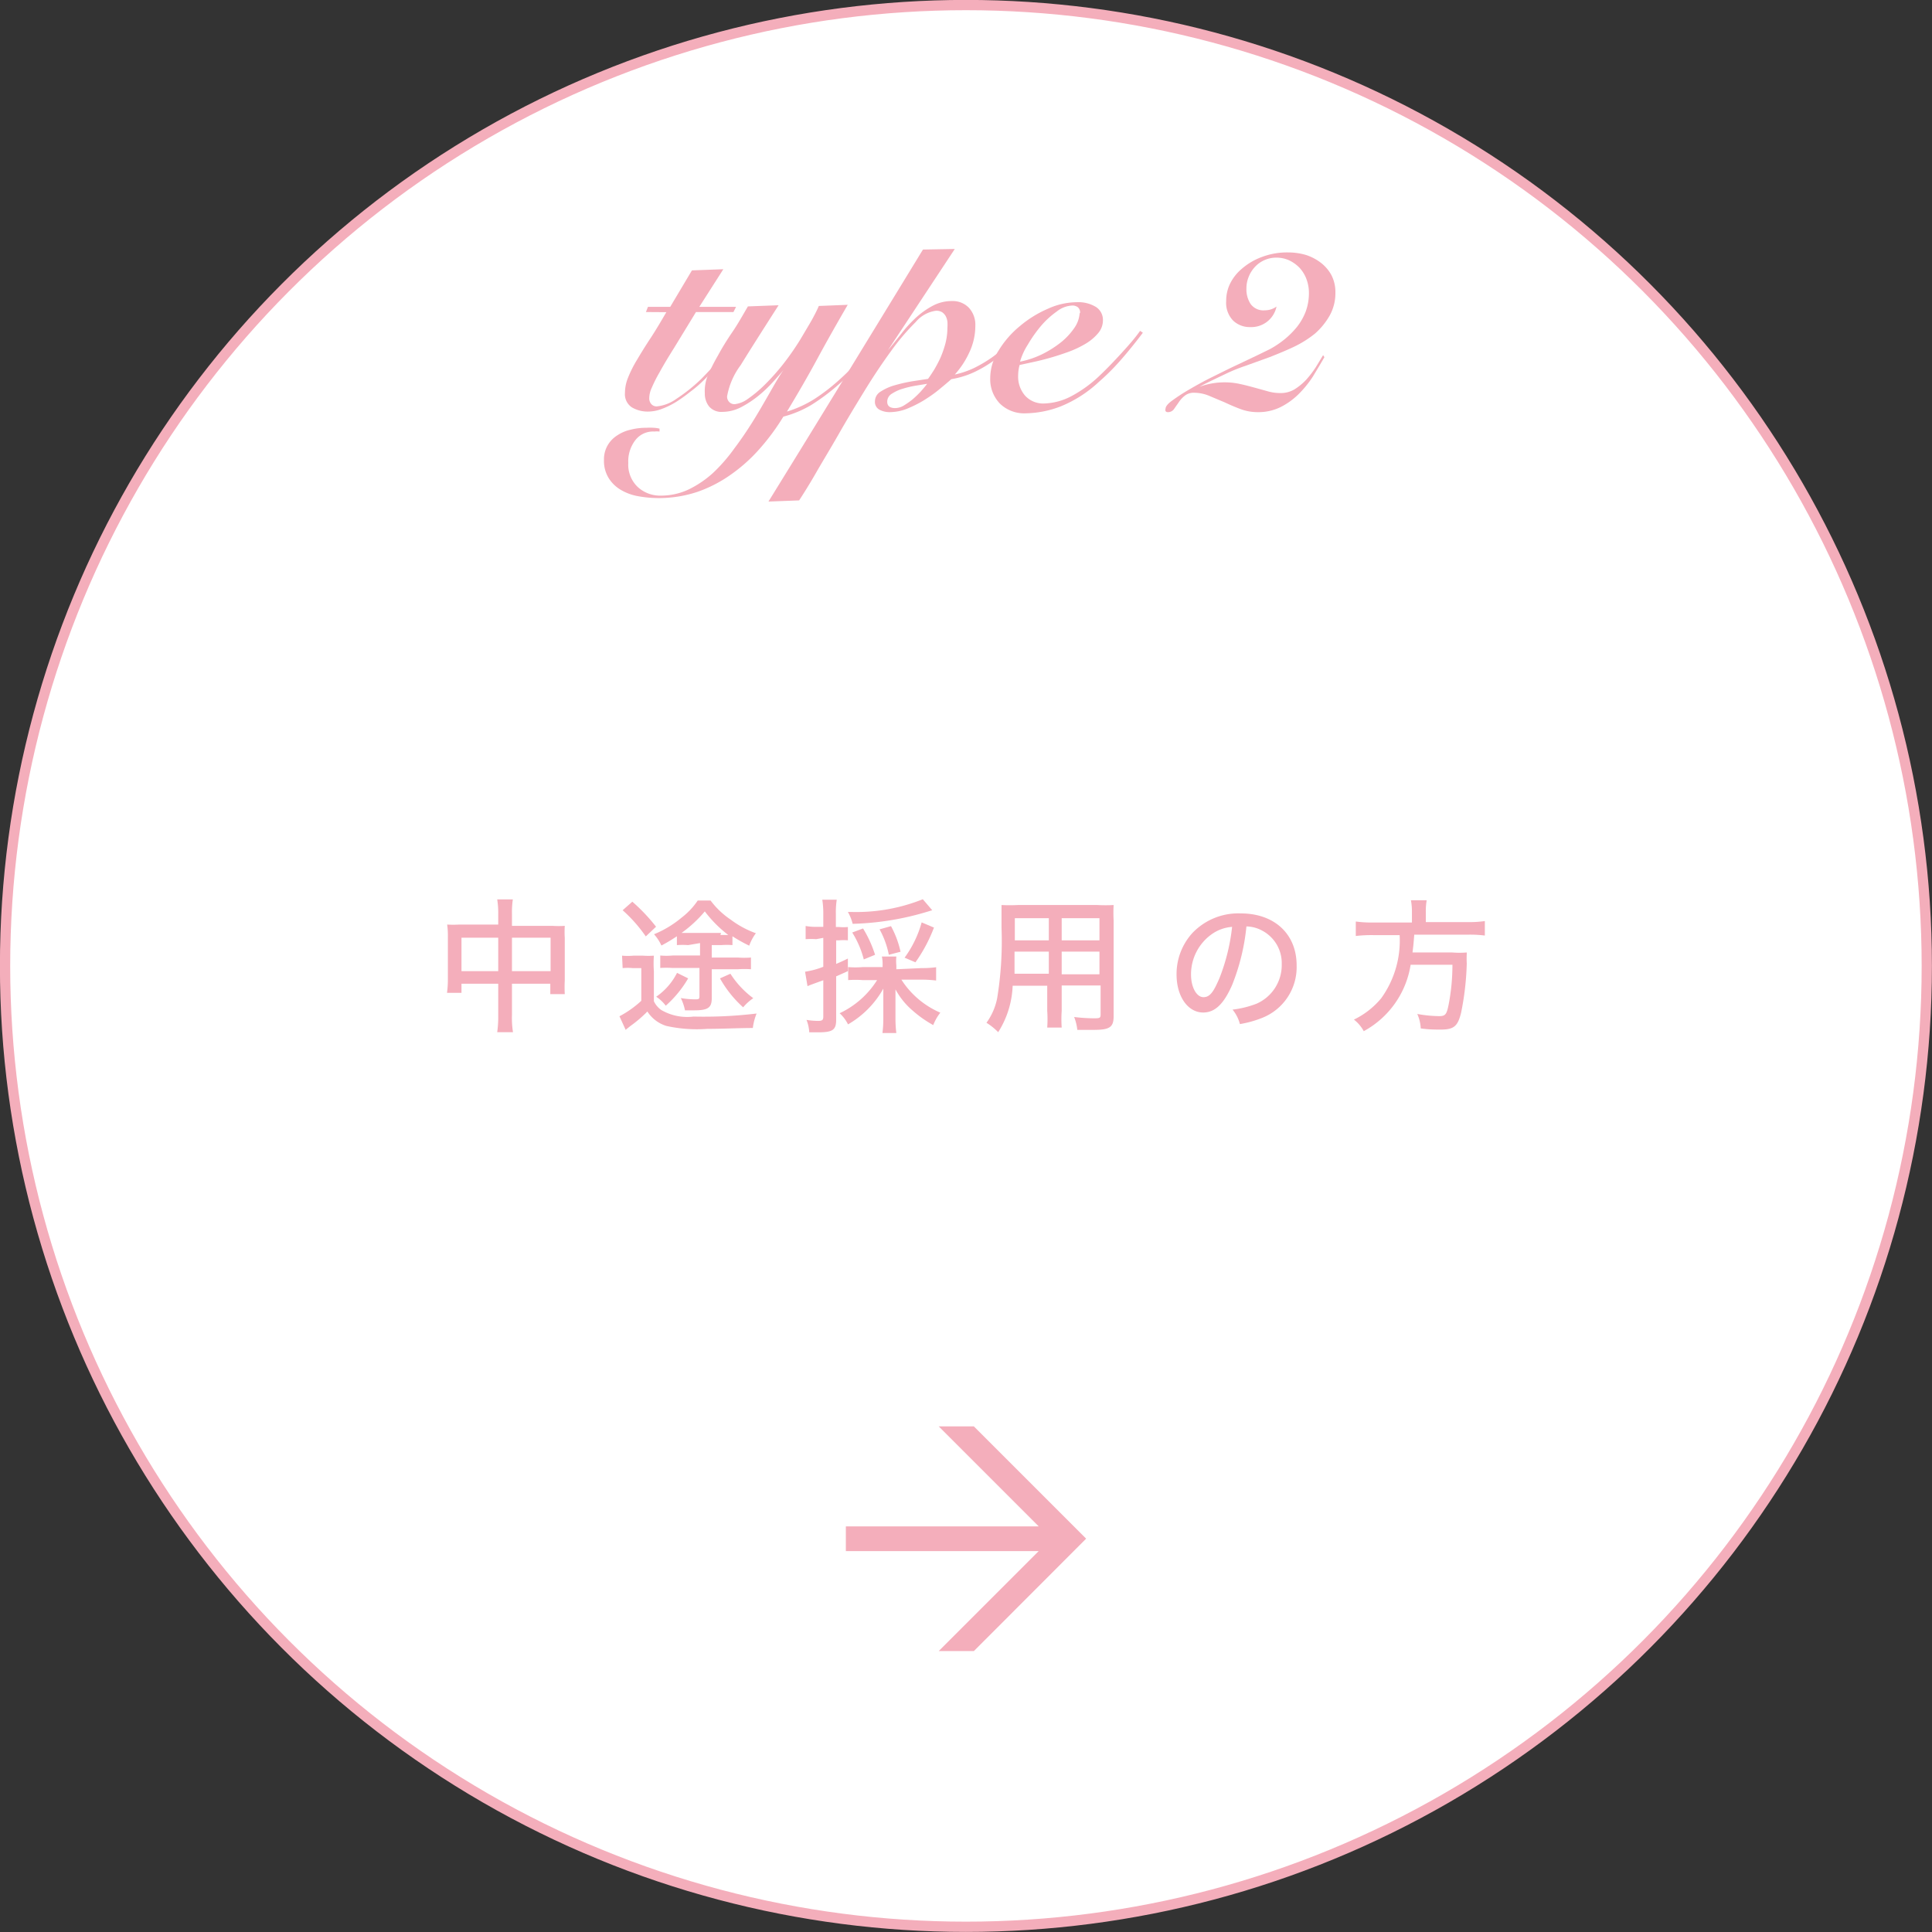 <svg xmlns="http://www.w3.org/2000/svg" viewBox="0 0 133.55 133.55"><rect x="0" y="0" width="133.55" height="133.55" fill="#333333" stroke="none"/><defs><style>.cls-1{fill:#fff;stroke:#f4aebb;stroke-miterlimit:10;stroke-width:0.71px;}.cls-2{fill:#f4aebb;}</style></defs><g id="レイヤー_2" data-name="レイヤー 2"><g id="レイヤー_3" data-name="レイヤー 3"><circle class="cls-1" cx="66.77" cy="66.77" r="66.42"/><path class="cls-2" d="M64.89,114.13l6.91-6.91H58.47v-1.71H71.8L64.89,98.6h2.43l7.76,7.76-7.76,7.77Z"/><path class="cls-2" d="M44.65,21.57l.14-.36h1.54l1.5-2.52L50,18.61l-1.66,2.6h2.54l-.18.36H48.11l-1.52,2.49q-.63,1-1,1.68a9.73,9.73,0,0,0-.54,1.07,1.73,1.73,0,0,0-.17.7.59.59,0,0,0,.14.42.48.48,0,0,0,.4.16,2.77,2.77,0,0,0,1.32-.51,11.52,11.52,0,0,0,1.76-1.41c.42-.43.89-.93,1.4-1.5s1-1.16,1.42-1.74l.12.1-1.16,1.46c-.47.57-1,1.14-1.54,1.7-.31.31-.63.6-1,.87a10.3,10.3,0,0,1-1,.72,5.6,5.6,0,0,1-1,.49,2.69,2.69,0,0,1-.94.18,2.15,2.15,0,0,1-1.12-.29,1.09,1.09,0,0,1-.48-1,2.81,2.81,0,0,1,.22-1.07,8.07,8.07,0,0,1,.61-1.21c.26-.44.56-.93.91-1.46s.72-1.15,1.12-1.84Z"/><path class="cls-2" d="M45.59,29.83a1.63,1.63,0,0,0-.36,0,1.54,1.54,0,0,0-1.33.62A2.4,2.4,0,0,0,43.43,32a2.13,2.13,0,0,0,.65,1.66,2.28,2.28,0,0,0,1.61.6,4.49,4.49,0,0,0,1.92-.43,7.12,7.12,0,0,0,1.68-1.14A11.54,11.54,0,0,0,50.76,31c.46-.61.88-1.23,1.28-1.87s.76-1.27,1.11-1.88.66-1.17,1-1.66l0,0c-.2.24-.45.52-.75.85a9.12,9.12,0,0,1-1,.94,7.23,7.23,0,0,1-1.18.77,2.8,2.8,0,0,1-1.26.32,1.12,1.12,0,0,1-.95-.38,1.43,1.43,0,0,1-.29-.9A2.87,2.87,0,0,1,48.91,26a13.31,13.31,0,0,1,.71-1.41c.28-.52.61-1.06,1-1.63s.72-1.17,1.08-1.78l2.12-.08c-1.12,1.75-2,3.13-2.62,4.14a5.08,5.08,0,0,0-.94,2.16.53.53,0,0,0,.15.39.5.5,0,0,0,.37.15,1.9,1.9,0,0,0,.92-.37,8.75,8.75,0,0,0,1.19-1,15.45,15.45,0,0,0,1.27-1.43,18.49,18.49,0,0,0,1.16-1.67q.43-.72.78-1.32c.22-.4.39-.73.5-1l2-.08c-.72,1.24-1.42,2.47-2.09,3.71s-1.38,2.46-2.11,3.67a7.86,7.86,0,0,0,1.9-.87A13.46,13.46,0,0,0,58,26.27a16.92,16.92,0,0,0,1.62-1.66c.5-.59,1-1.16,1.35-1.72l.16.14a24.15,24.15,0,0,1-1.5,1.91,17.3,17.3,0,0,1-1.73,1.7A14.25,14.25,0,0,1,56.07,28a7.47,7.47,0,0,1-1.92.8A15.42,15.42,0,0,1,52.53,31a11.2,11.2,0,0,1-2,1.8A9.22,9.22,0,0,1,48.21,34a8.49,8.49,0,0,1-2.7.43,8,8,0,0,1-1.4-.13,3.56,3.56,0,0,1-1.2-.44,2.44,2.44,0,0,1-.84-.82,2.26,2.26,0,0,1-.32-1.25,1.93,1.93,0,0,1,.25-1,2,2,0,0,1,.66-.69,2.75,2.75,0,0,1,.94-.4,4.34,4.34,0,0,1,1.09-.13,4.1,4.1,0,0,1,.49,0,2.11,2.11,0,0,1,.41.06Z"/><path class="cls-2" d="M66,17.21l-4.62,7,0,0c.28-.33.57-.7.89-1.1a9,9,0,0,1,1-1.11,5.69,5.69,0,0,1,1.18-.85,2.78,2.78,0,0,1,1.37-.34,1.54,1.54,0,0,1,1.16.47,1.73,1.73,0,0,1,.44,1.23,4.29,4.29,0,0,1-.42,1.86,6,6,0,0,1-1,1.52l0,0a6.14,6.14,0,0,0,1.33-.45,9.33,9.33,0,0,0,1.25-.74,10.13,10.13,0,0,0,1.12-.94,12.7,12.7,0,0,0,.94-1l.14.14c-.26.32-.56.65-.9,1a10.11,10.11,0,0,1-1.15,1,8.52,8.52,0,0,1-1.38.82,6.12,6.12,0,0,1-1.59.49c-.27.24-.57.49-.9.76s-.69.51-1.06.74a8.57,8.57,0,0,1-1.14.56,3.38,3.38,0,0,1-1.14.22,1.51,1.51,0,0,1-.73-.17.61.61,0,0,1-.31-.57.79.79,0,0,1,.41-.69,3.48,3.48,0,0,1,1-.44,10.73,10.73,0,0,1,1.21-.27l1.05-.16c.12-.16.25-.36.41-.61a9.12,9.12,0,0,0,.44-.83,7.21,7.21,0,0,0,.35-1,4.4,4.4,0,0,0,.14-1.09,3,3,0,0,0,0-.43,1.13,1.13,0,0,0-.12-.38.81.81,0,0,0-.25-.27.77.77,0,0,0-.42-.1,2.2,2.2,0,0,0-1.4.78,15.55,15.55,0,0,0-1.7,2c-.6.82-1.21,1.73-1.83,2.74s-1.22,2-1.79,3-1.1,1.86-1.57,2.68-.87,1.45-1.17,1.91l-2.12.08q2.67-4.32,5.35-8.7t5.33-8.72ZM61.33,27.77c0,.29.18.44.56.44a1.21,1.21,0,0,0,.59-.18,5.68,5.68,0,0,0,.61-.43,7.14,7.14,0,0,0,.56-.54c.17-.19.32-.37.44-.53l-.73.12a6.84,6.84,0,0,0-.92.21,2.8,2.8,0,0,0-.78.35A.64.64,0,0,0,61.33,27.77Z"/><path class="cls-2" d="M79,23c-.42.56-.86,1.11-1.33,1.66s-1,1.12-1.69,1.72A8.62,8.62,0,0,1,73.3,28.1a7,7,0,0,1-2.39.47,2.4,2.4,0,0,1-1.8-.68,2.43,2.43,0,0,1-.66-1.76,3.54,3.54,0,0,1,.58-1.9,6.64,6.64,0,0,1,1.46-1.68,7.7,7.7,0,0,1,1.93-1.2,4.9,4.9,0,0,1,2-.46,2.35,2.35,0,0,1,1.34.33,1.06,1.06,0,0,1,.48.93,1.36,1.36,0,0,1-.33.88,3.37,3.37,0,0,1-.85.72,7.05,7.05,0,0,1-1.17.56q-.66.24-1.29.42t-1.2.3l-.92.2a2.88,2.88,0,0,0-.1.72,2,2,0,0,0,.48,1.4,1.69,1.69,0,0,0,1.34.54,4.29,4.29,0,0,0,1.85-.5,8.79,8.79,0,0,0,2-1.46c.52-.5,1-1,1.5-1.55s.9-1,1.26-1.51Zm-4.34-1.36a.48.48,0,0,0-.15-.4.61.61,0,0,0-.39-.12,1.85,1.85,0,0,0-1.08.42,5.84,5.84,0,0,0-1.09,1,9.24,9.24,0,0,0-.9,1.28A4.46,4.46,0,0,0,70.51,25a6.25,6.25,0,0,0,1.56-.53,7.36,7.36,0,0,0,1.31-.84,4.66,4.66,0,0,0,.91-1A2,2,0,0,0,74.63,21.65Z"/><path class="cls-2" d="M91.55,24.69c-.26.45-.53.9-.81,1.36a7.38,7.38,0,0,1-1,1.22,4.9,4.9,0,0,1-1.24.88,3.48,3.48,0,0,1-1.57.34,3.36,3.36,0,0,1-1.17-.21c-.38-.14-.75-.3-1.11-.47l-1.07-.45a2.71,2.71,0,0,0-1-.21,1,1,0,0,0-.69.21,1.9,1.9,0,0,0-.41.45l-.33.47a.5.5,0,0,1-.43.21.18.18,0,0,1-.15-.07.26.26,0,0,1,0-.17c0-.15.15-.34.47-.57a13.2,13.2,0,0,1,1.19-.77c.48-.28,1-.57,1.59-.86s1.14-.57,1.68-.82l1.43-.68.86-.42a6.72,6.72,0,0,0,1-.67,6,6,0,0,0,.87-.87,4.09,4.09,0,0,0,.6-1.06,3.71,3.71,0,0,0,.22-1.26,2.73,2.73,0,0,0-.18-1,2.36,2.36,0,0,0-.49-.78,2.47,2.47,0,0,0-.71-.5,2.11,2.11,0,0,0-.86-.18,2,2,0,0,0-1.51.66,2.16,2.16,0,0,0-.42.68,2.08,2.08,0,0,0-.15.78A1.86,1.86,0,0,0,86.44,21a1.09,1.09,0,0,0,1,.45,1.36,1.36,0,0,0,.8-.26,1.78,1.78,0,0,1-1.82,1.42,1.65,1.65,0,0,1-1.18-.45,1.76,1.76,0,0,1-.48-1.35A2.7,2.7,0,0,1,85,19.67a3.17,3.17,0,0,1,.84-1.09,4.48,4.48,0,0,1,1.37-.81,4.92,4.92,0,0,1,1.87-.32,4.32,4.32,0,0,1,1.18.17,3.41,3.41,0,0,1,1,.51,2.74,2.74,0,0,1,.76.86,2.55,2.55,0,0,1,.29,1.24,3.18,3.18,0,0,1-.4,1.59,4.86,4.86,0,0,1-1,1.23,7.39,7.39,0,0,1-1.46.92c-.55.26-1.11.49-1.67.71l-1.66.6a11.76,11.76,0,0,0-1.43.58l-.92.44c-.31.15-.6.29-.86.44l0,0a4.94,4.94,0,0,1,1.76-.31,4.68,4.68,0,0,1,1.07.12c.34.07.66.16,1,.25l.9.25a3.12,3.12,0,0,0,.85.12,1.86,1.86,0,0,0,1-.26,4.06,4.06,0,0,0,.8-.66,7,7,0,0,0,.66-.86l.51-.84Z"/><path class="cls-2" d="M34.44,63.24a6.06,6.06,0,0,0-.07-1.07h1.08a6,6,0,0,0-.06,1V64h2.8a6.51,6.51,0,0,0,.85,0,6.78,6.78,0,0,0,0,.84v2.93a8.66,8.66,0,0,0,0,.95h-1V68H35.39v2.15a6.27,6.27,0,0,0,.07,1.2H34.37a7.63,7.63,0,0,0,.07-1.2V68H31.9v.63h-1a7,7,0,0,0,.06-.95V64.75a5.42,5.42,0,0,0-.05-.84,6.85,6.85,0,0,0,.84,0h2.69ZM31.9,64.82v2.31h2.54V64.82Zm6.16,2.31V64.82H35.39v2.31Z"/><path class="cls-2" d="M43,66.06a4.35,4.35,0,0,0,.79,0h.65a5.53,5.53,0,0,0,.76,0,7.3,7.3,0,0,0,0,1.07v2.08a1.56,1.56,0,0,0,.5.6,3.56,3.56,0,0,0,2.24.46,30.54,30.54,0,0,0,4.36-.21,3.91,3.91,0,0,0-.26,1c-.93,0-2.09.06-3.15.06a9.74,9.74,0,0,1-2.82-.2,2.4,2.4,0,0,1-1.32-1,8.67,8.67,0,0,1-1.17,1c-.12.1-.21.16-.33.27l-.43-.94a7,7,0,0,0,1.51-1.07V66.92h-.59a3.84,3.84,0,0,0-.7,0Zm.71-3.73a12.47,12.47,0,0,1,1.64,1.73l-.71.67a10.14,10.14,0,0,0-1.6-1.81Zm3.86,3a5.57,5.57,0,0,0-.78,0v-.61a11.2,11.2,0,0,1-1.07.64,3.09,3.09,0,0,0-.51-.78,7.27,7.27,0,0,0,1.92-1.16,5,5,0,0,0,1.1-1.17h.89a5.68,5.68,0,0,0,1.39,1.32,6.6,6.6,0,0,0,1.74.94,3.25,3.25,0,0,0-.46.86,10.76,10.76,0,0,1-1.16-.65v.61a5.3,5.3,0,0,0-.78,0h-.65v.86H51a6,6,0,0,0,.91,0V67a6.4,6.4,0,0,0-.91,0h-1.8V69c0,.66-.26.84-1.22.84l-.63,0a3.41,3.41,0,0,0-.29-.85,5.9,5.9,0,0,0,.95.09c.28,0,.34,0,.34-.21V66.91H46.47a6.47,6.47,0,0,0-.83,0v-.86a4.75,4.75,0,0,0,.85,0h1.9v-.86Zm0,2.3a7.73,7.73,0,0,1-1.55,1.89,2.6,2.6,0,0,0-.66-.62,4.43,4.43,0,0,0,1.44-1.65Zm2.23-3h.54A8.46,8.46,0,0,1,48.72,63a8.69,8.69,0,0,1-1.61,1.49h2.73Zm.69,2.68a6.37,6.37,0,0,0,1.58,1.69,3.44,3.44,0,0,0-.7.63,7.78,7.78,0,0,1-1.6-2Z"/><path class="cls-2" d="M56.42,64.92a6,6,0,0,0-.73,0v-.91a4.27,4.27,0,0,0,.74.06h.48v-.88a5.92,5.92,0,0,0-.07-1h1a5.76,5.76,0,0,0-.06,1v.89H58a3.3,3.3,0,0,0,.61,0V65a3.47,3.47,0,0,0-.6,0H57.8v1.63c.28-.12.4-.17.81-.37v.87l-.81.36v3c0,.71-.24.87-1.26.87l-.6,0a2.7,2.7,0,0,0-.19-.86,5.18,5.18,0,0,0,.79.07c.3,0,.37-.06.37-.3V67.76l-.58.21c-.24.09-.36.13-.51.2l-.17-1a5.88,5.88,0,0,0,1.26-.34v-2Zm7.29,2a7.31,7.31,0,0,0,1-.06v.92a7.63,7.63,0,0,0-1-.06h-1.4A6,6,0,0,0,65,70a3.39,3.39,0,0,0-.49.86,8,8,0,0,1-1.42-1,5.1,5.1,0,0,1-1.19-1.47c0,.4,0,.59,0,.83v1.19a7.73,7.73,0,0,0,.06,1H61a8.1,8.1,0,0,0,.06-1V69.18c0-.25,0-.47,0-.84a6.52,6.52,0,0,1-2.44,2.47,2.64,2.64,0,0,0-.58-.77,6.13,6.13,0,0,0,2.59-2.29h-1a6.73,6.73,0,0,0-1,0v-.9a6.1,6.1,0,0,0,1,0h1.38v-.11a2.56,2.56,0,0,0-.05-.62h1a3.15,3.15,0,0,0,0,.62V67Zm.73-4-.23.07a19.55,19.55,0,0,1-5.27.87,3.17,3.17,0,0,0-.33-.82h.29a12.34,12.34,0,0,0,4.89-.88Zm-4.73,3.4a6.53,6.53,0,0,0-.8-1.86l.75-.28a8.31,8.31,0,0,1,.83,1.82ZM61.44,66a6,6,0,0,0-.64-1.76l.79-.22a6.59,6.59,0,0,1,.66,1.77Zm1.09.2a7.48,7.48,0,0,0,1.18-2.44l.85.36a10.54,10.54,0,0,1-1.28,2.4Z"/><path class="cls-2" d="M73.39,69.88a8.29,8.29,0,0,0,0,1.15h-1a8.38,8.38,0,0,0,0-1.15V68.14H70a6.42,6.42,0,0,1-1,3.21,4.28,4.28,0,0,0-.81-.65A4.32,4.32,0,0,0,68.93,69a24.48,24.48,0,0,0,.3-4.89c0-.83,0-1.13,0-1.55a11.18,11.18,0,0,0,1.13,0h5.51a10.38,10.38,0,0,0,1.11,0,9.78,9.78,0,0,0,0,1.07v6.62c0,.76-.28.94-1.37.94-.3,0-.81,0-1.14,0a3.4,3.4,0,0,0-.22-.89,11.82,11.82,0,0,0,1.32.09c.43,0,.51,0,.51-.27v-2H73.39Zm-3.26-4.1c0,.28,0,.5,0,.64,0,.54,0,.55,0,.89H72.5V65.78Zm2.37-2.31H70.15V65H72.5ZM76,65V63.47H73.39V65Zm-2.61,2.35H76V65.78H73.39Z"/><path class="cls-2" d="M85.17,68.09c-.58,1.32-1.19,1.9-2,1.9-1.06,0-1.84-1.11-1.84-2.63a4.21,4.21,0,0,1,1.08-2.85,4.38,4.38,0,0,1,3.36-1.37c2.33,0,3.86,1.43,3.86,3.59a3.77,3.77,0,0,1-2.38,3.63,7.42,7.42,0,0,1-1.54.43,2.61,2.61,0,0,0-.51-1,6.74,6.74,0,0,0,1.66-.41,2.91,2.91,0,0,0,1.74-2.72,2.54,2.54,0,0,0-1.37-2.34,2.35,2.35,0,0,0-1.07-.28A14.74,14.74,0,0,1,85.17,68.09ZM83.8,64.55a3.4,3.4,0,0,0-1.47,2.82c0,.87.38,1.56.86,1.56s.73-.44,1.12-1.35a13.78,13.78,0,0,0,.86-3.51A2.78,2.78,0,0,0,83.8,64.55Z"/><path class="cls-2" d="M97.6,63.07a4.19,4.19,0,0,0-.07-.84h1.09a4.53,4.53,0,0,0-.06.84v.67h2.88a7.8,7.8,0,0,0,1.2-.07v1a8.12,8.12,0,0,0-1.19-.06H97.76c-.05.63-.05.67-.12,1.23h2.75a6.35,6.35,0,0,0,1,0v.1a6.5,6.5,0,0,0,0,.66A19.34,19.34,0,0,1,101,70c-.23.94-.5,1.17-1.41,1.17-.36,0-.82,0-1.38-.08a2.77,2.77,0,0,0-.24-1,8.74,8.74,0,0,0,1.51.15c.43,0,.52-.11.66-.81a14.46,14.46,0,0,0,.26-2.74H97.51a6.34,6.34,0,0,1-3.24,4.59,2.53,2.53,0,0,0-.68-.8A5.6,5.6,0,0,0,95.48,69a6.82,6.82,0,0,0,1.27-4.36H94.92a9.5,9.5,0,0,0-1.2.06v-1a8.15,8.15,0,0,0,1.2.07H97.6Z"/></g></g></svg>